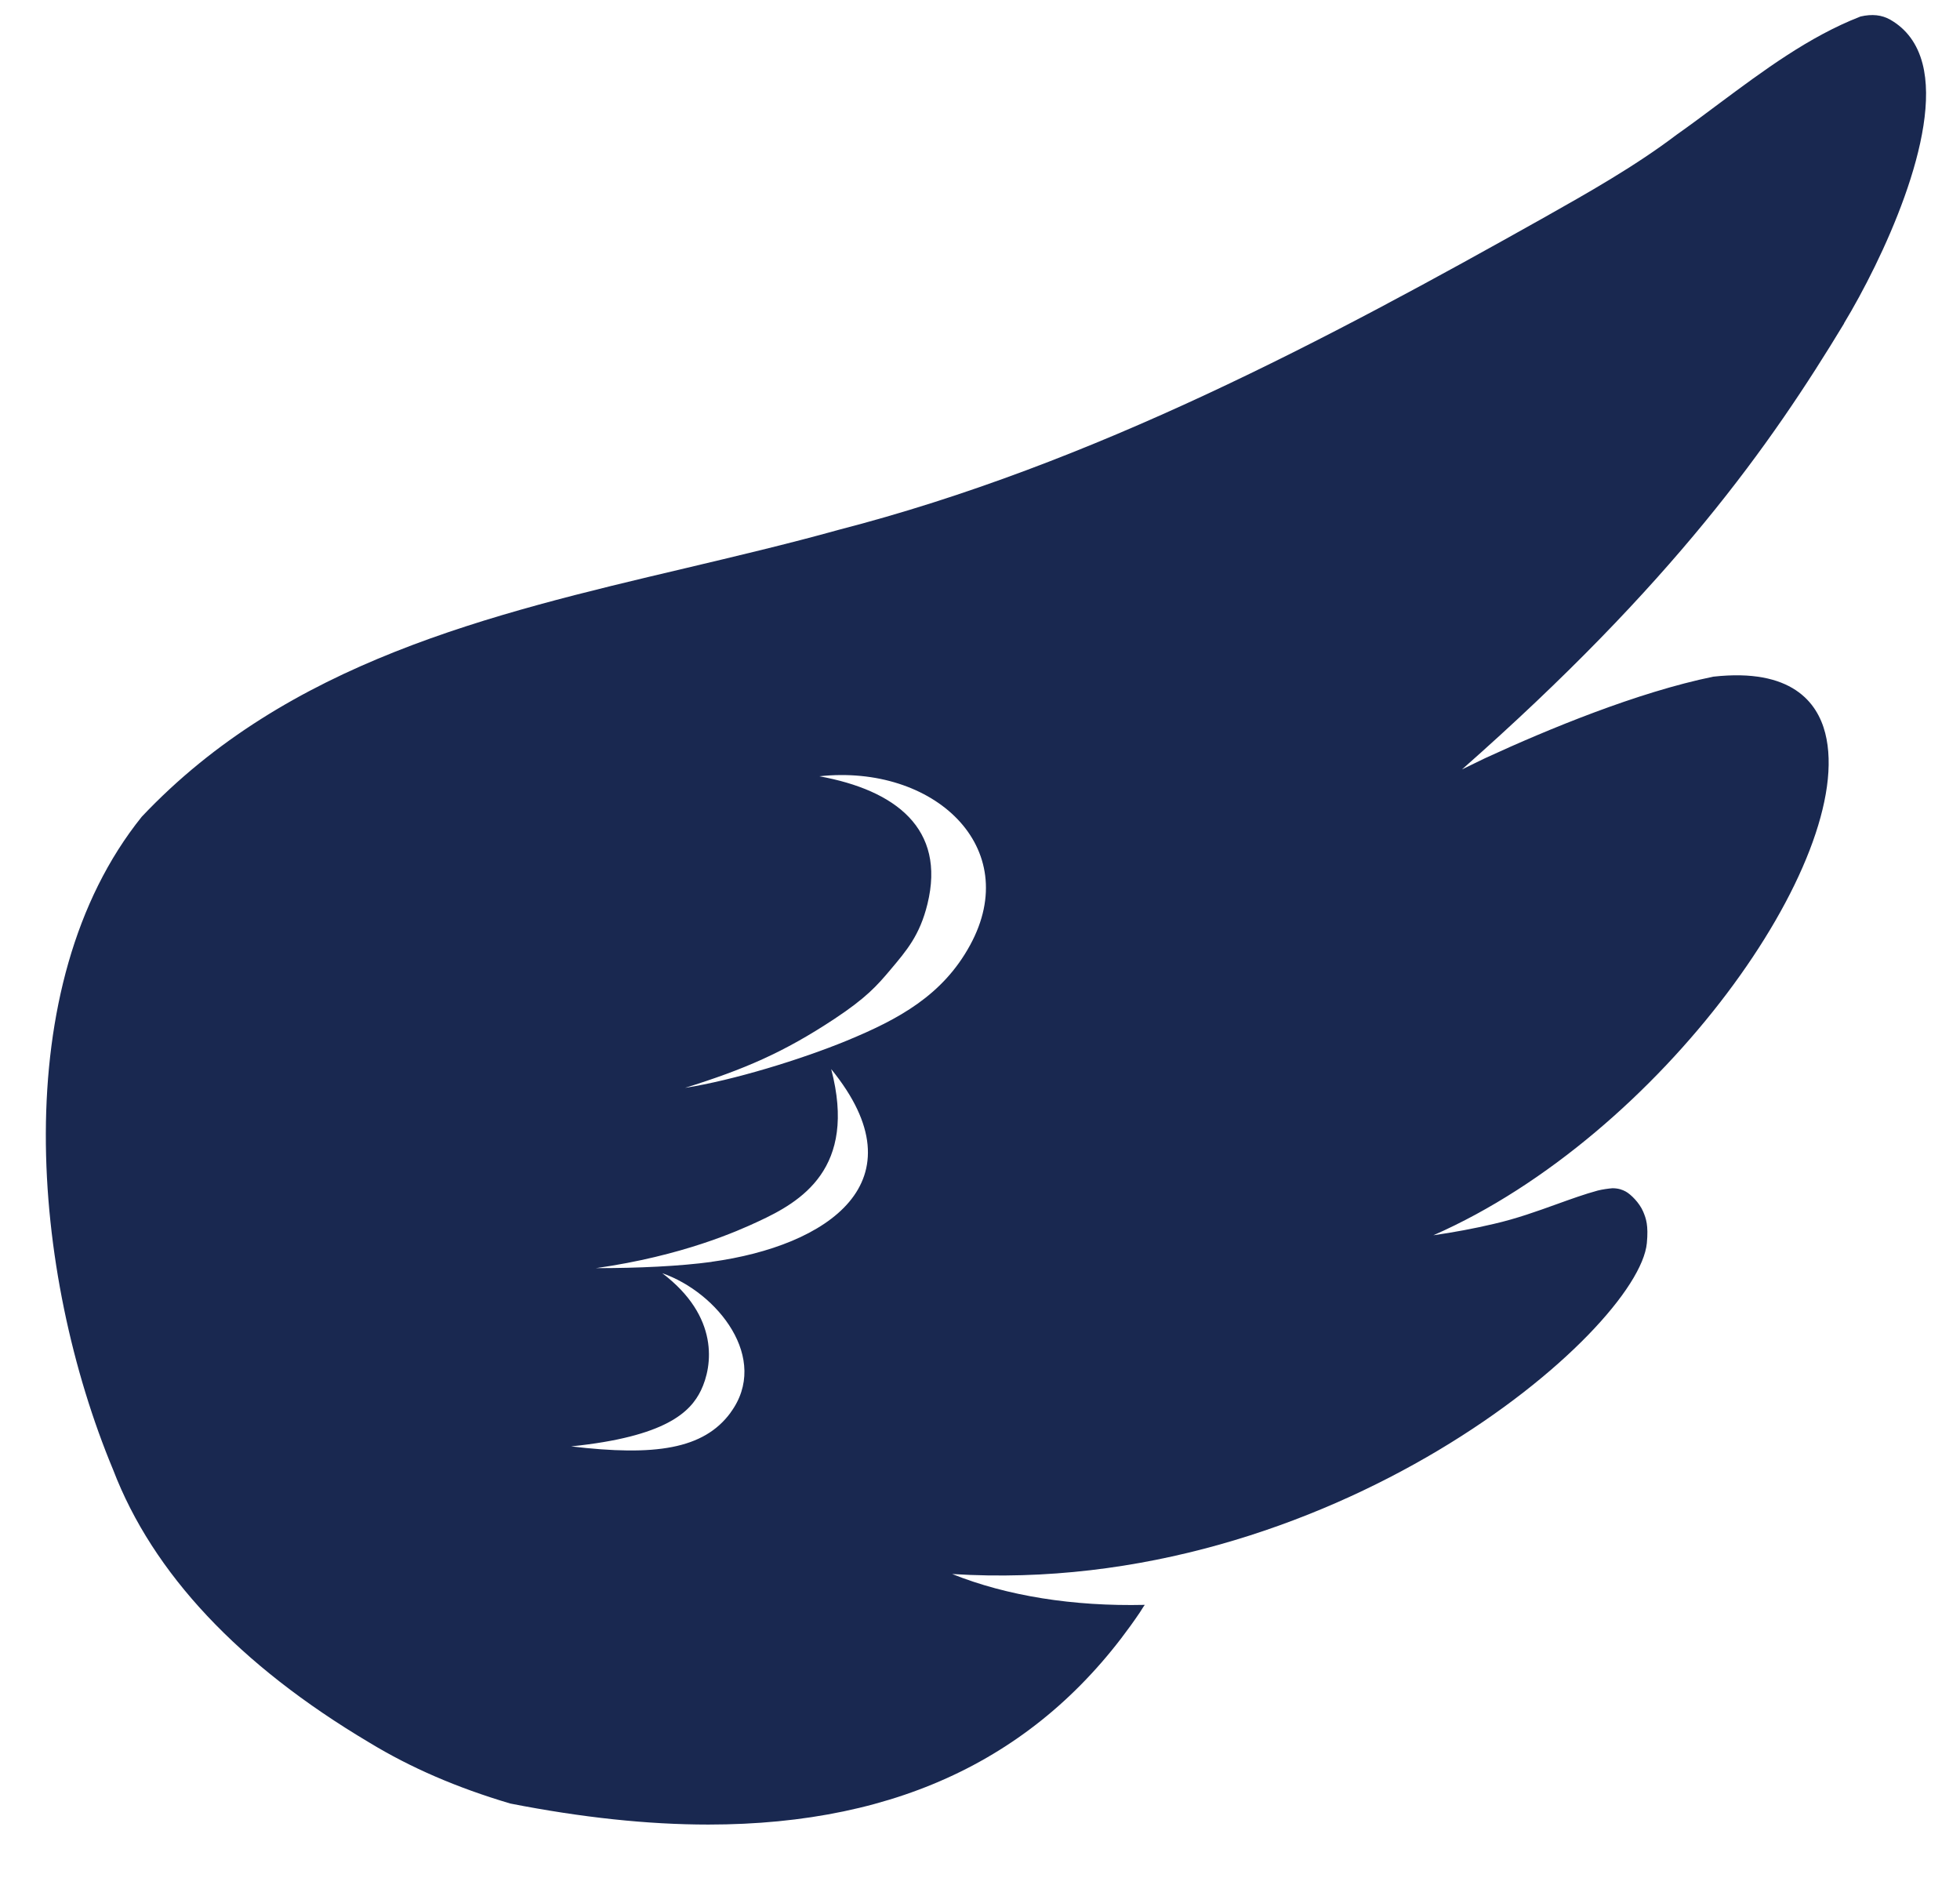 <?xml version="1.0" encoding="UTF-8"?> <svg xmlns="http://www.w3.org/2000/svg" width="26" height="25" viewBox="0 0 26 25" fill="none"><path d="M24.462 4.287C24.965 3.455 25.75 1.793 25.503 0.844C25.434 0.579 25.289 0.383 25.073 0.26C24.962 0.198 24.836 0.183 24.68 0.219C23.996 0.485 23.389 0.939 22.801 1.376C22.618 1.513 22.428 1.655 22.238 1.789C21.684 2.209 21.05 2.565 20.49 2.881C17.608 4.5 14.51 6.154 11.119 7.029C10.451 7.215 9.755 7.379 9.085 7.538C6.495 8.149 3.818 8.782 1.881 10.832C0.076 13.077 0.418 16.897 1.501 19.495C2.027 20.868 3.172 22.086 4.9 23.113C5.448 23.446 6.058 23.71 6.769 23.921C7.713 24.106 8.588 24.2 9.396 24.2C11.952 24.2 13.845 23.272 15.12 21.387C15.142 21.355 15.162 21.317 15.186 21.286C14.236 21.308 13.359 21.168 12.631 20.877C17.652 21.192 21.735 17.65 21.846 16.488C21.868 16.251 21.836 16.163 21.797 16.07C21.747 15.952 21.632 15.84 21.566 15.804C21.523 15.781 21.473 15.761 21.391 15.76C21.337 15.764 21.253 15.776 21.194 15.791C21.021 15.838 20.841 15.903 20.652 15.971C20.391 16.065 20.12 16.163 19.816 16.233C19.553 16.295 19.284 16.345 19.014 16.384C22.037 15.057 24.638 11.384 24.212 9.723C24.108 9.318 23.768 8.859 22.727 8.975C21.719 9.182 20.533 9.673 19.716 10.049L19.69 10.061C19.573 10.117 19.485 10.16 19.394 10.205C22.196 7.735 23.488 5.902 24.463 4.289L24.462 4.287ZM9.691 18.737C9.333 19.223 8.687 19.316 7.576 19.184C8.836 19.055 9.159 18.727 9.298 18.442C9.454 18.119 9.544 17.462 8.785 16.887C9.517 17.142 10.22 18.02 9.69 18.737H9.691ZM9.439 16.737C9.018 16.794 8.47 16.82 7.906 16.82C9.053 16.657 9.788 16.327 10.056 16.202C10.624 15.94 11.373 15.5 11.026 14.18C12.247 15.679 10.97 16.526 9.439 16.736V16.737ZM12.869 12.535C12.506 13.202 11.92 13.519 11.237 13.801C10.63 14.051 9.729 14.328 9.087 14.429C9.872 14.184 10.396 13.959 11.069 13.514C11.489 13.236 11.632 13.076 11.812 12.862C12.03 12.603 12.201 12.405 12.303 11.99C12.549 10.988 11.876 10.48 10.869 10.296C12.385 10.132 13.578 11.236 12.869 12.535Z" fill="#192850"></path></svg> 